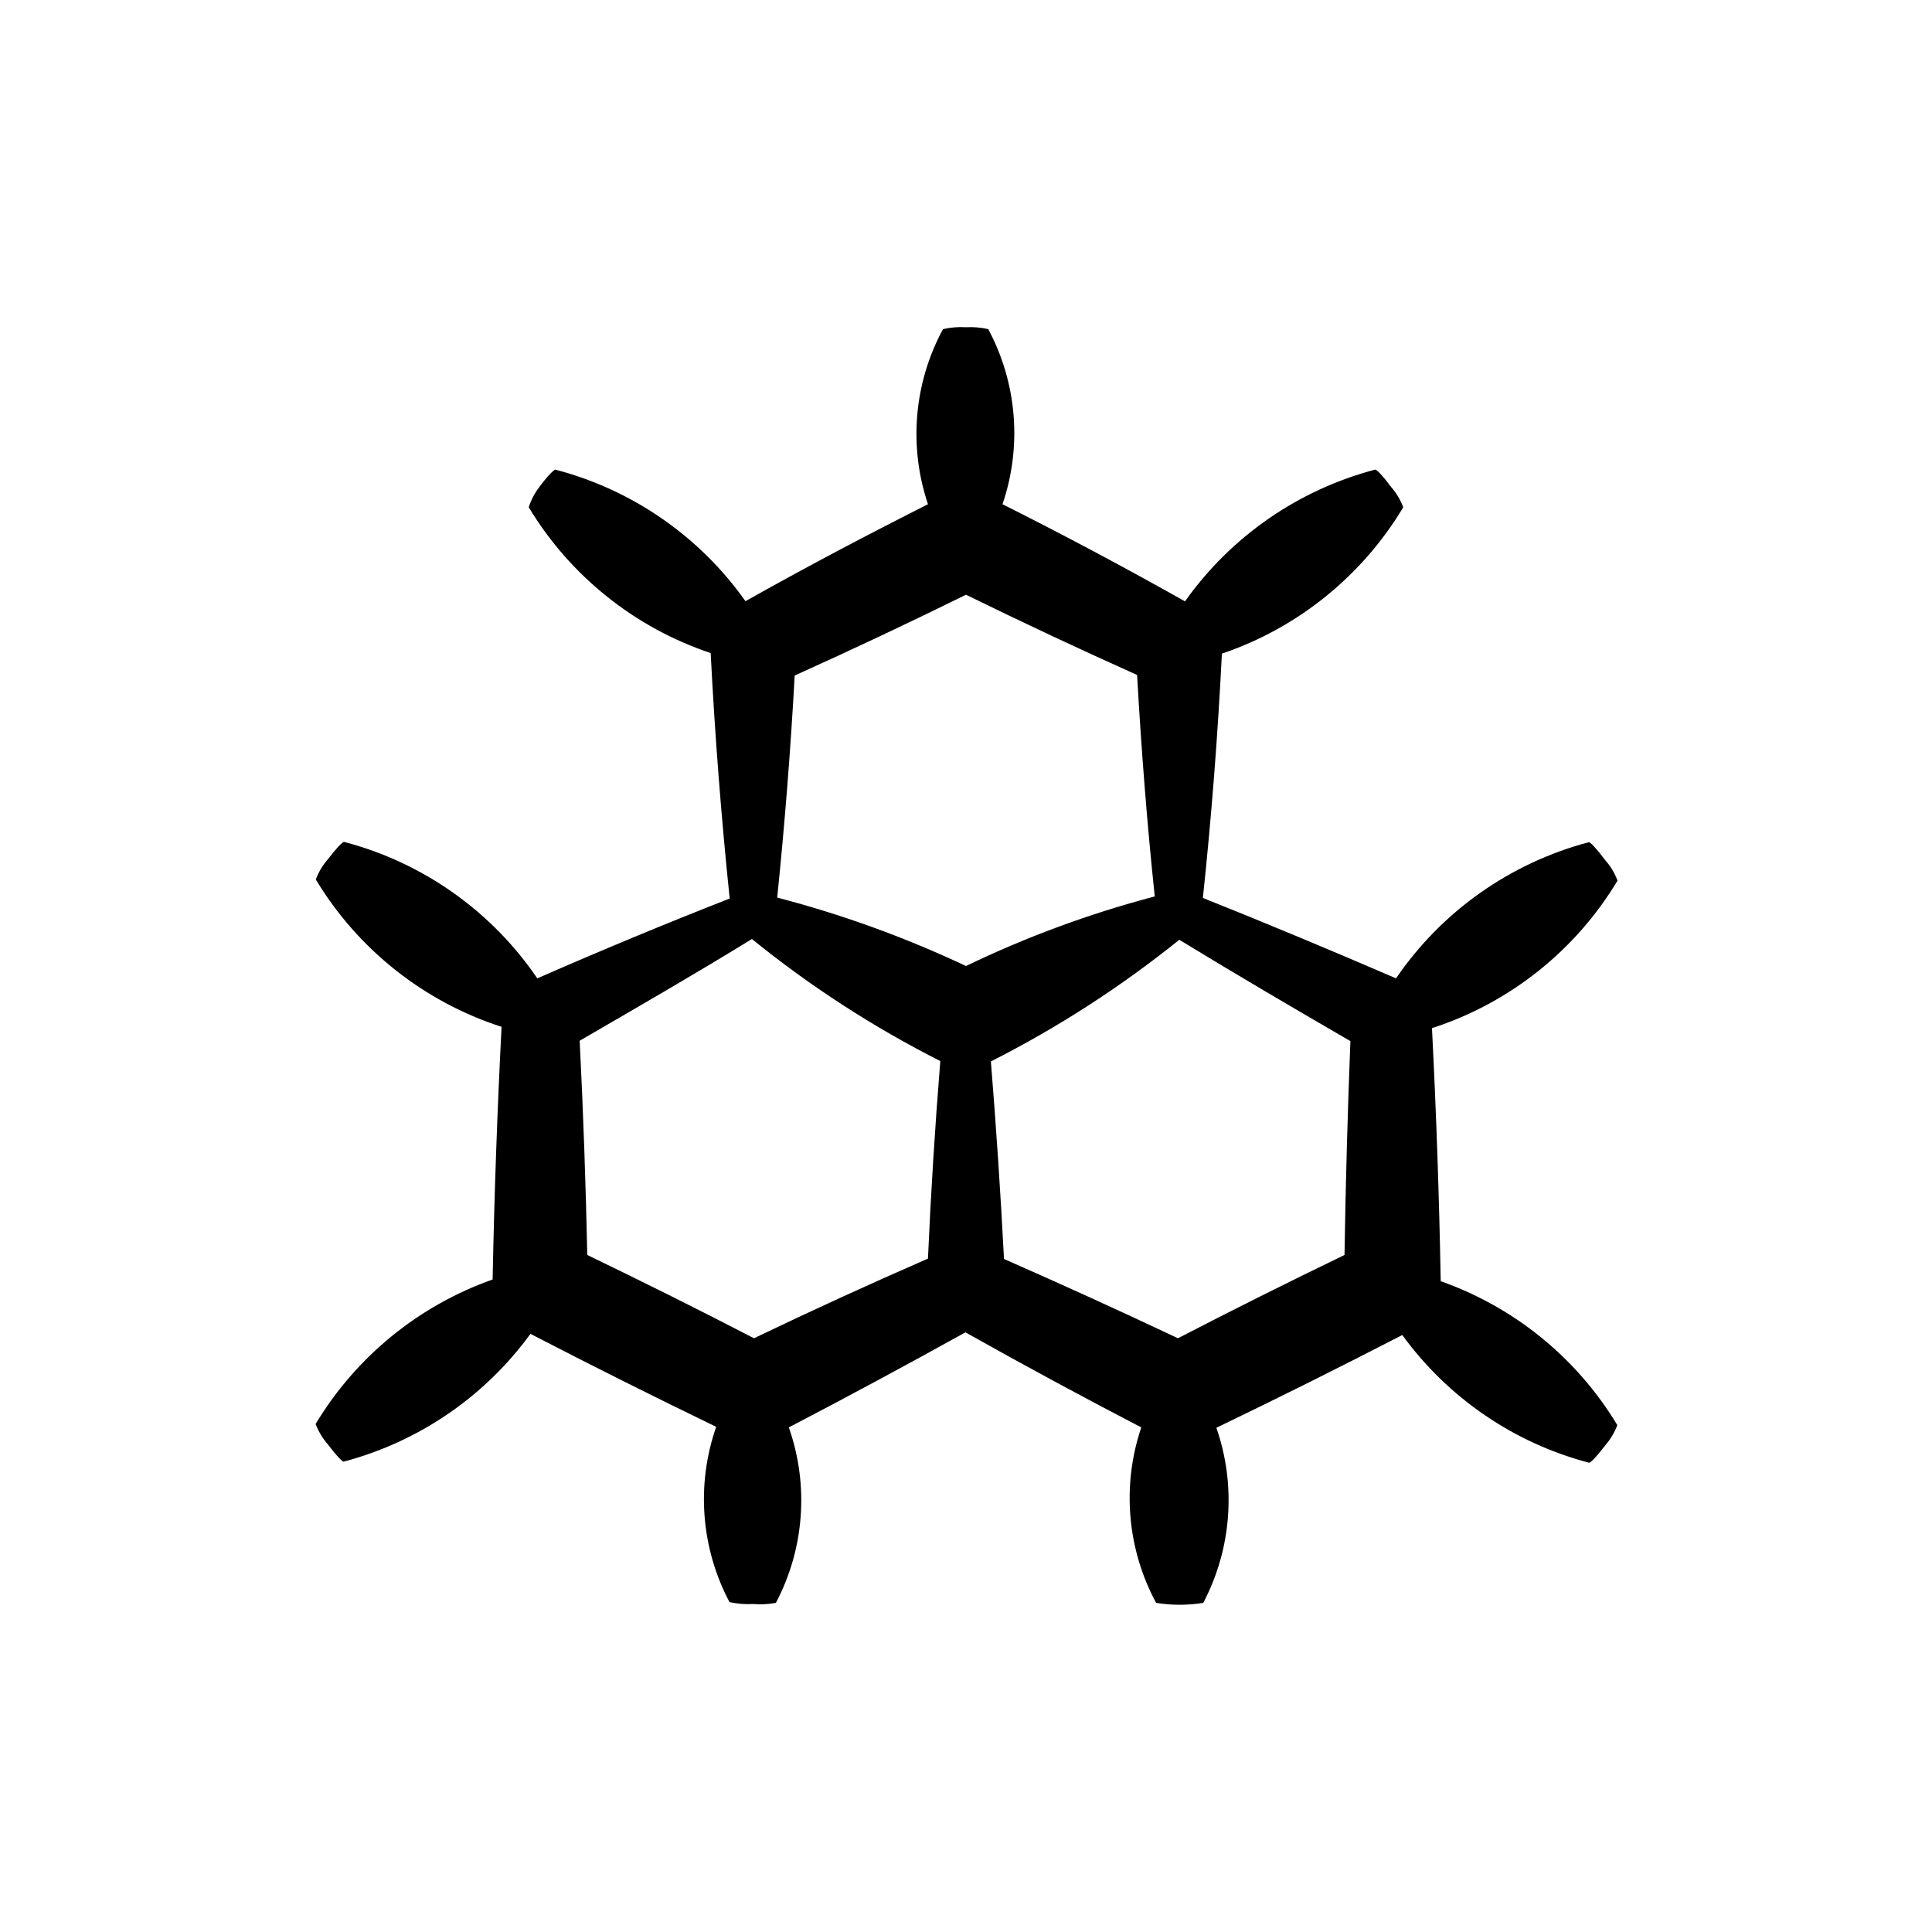 <?xml version="1.0" encoding="UTF-8"?>
<!-- Uploaded to: SVG Repo, www.svgrepo.com, Generator: SVG Repo Mixer Tools -->
<svg fill="#000000" width="800px" height="800px" version="1.1" viewBox="144 144 512 512" xmlns="http://www.w3.org/2000/svg">
 <path d="m565.05 367.2c-20.812 5.492-38.949 18.301-51.086 36.074-16.93-7.305-34.008-14.461-51.188-21.312 2.285-21.562 3.965-43.145 5.039-64.738 20.113-6.824 37.148-20.574 48.062-38.793-0.746-1.977-1.836-3.801-3.227-5.391-1.965-2.672-3.828-4.684-4.231-4.586-20.371 5.367-38.203 17.727-50.379 34.914-15.922-8.969-32.043-17.551-48.367-25.746v0.004c5.227-15.324 3.859-32.129-3.777-46.402-1.934-0.445-3.918-0.613-5.894-0.504-2.047-0.129-4.102 0.043-6.098 0.504-7.711 14.242-9.152 31.051-3.981 46.402-16.273 8.211-32.445 16.727-48.367 25.695v-0.004c-12.164-17.191-30.004-29.535-50.379-34.863-0.402 0-2.266 1.914-4.231 4.586-1.246 1.621-2.199 3.445-2.824 5.391 10.973 18.195 28.066 31.895 48.215 38.641 1.109 21.664 2.789 43.344 5.039 65.043-17.129 6.719-34.125 13.77-50.984 21.16-12.148-17.852-30.352-30.703-51.238-36.172-0.402 0-2.266 1.965-4.231 4.586v-0.004c-1.402 1.582-2.492 3.41-3.227 5.391 11.164 18.527 28.645 32.391 49.223 39.047-1.141 22.336-1.93 44.656-2.367 66.957-19.605 6.93-36.188 20.469-46.906 38.289 0.746 1.973 1.836 3.801 3.227 5.391 1.965 2.621 3.828 4.684 4.231 4.586v-0.004c19.891-5.266 37.359-17.223 49.473-33.855 16.289 8.43 32.695 16.641 49.223 24.637-5.336 15.301-4.059 32.133 3.527 46.453 2.051 0.457 4.152 0.625 6.246 0.504 2.019 0.168 4.055 0.066 6.047-0.305 7.562-14.348 8.805-31.199 3.426-46.5 15.719-8.195 31.32-16.594 46.805-25.191 15.418 8.664 30.949 17.062 46.602 25.191-5.199 15.375-3.773 32.219 3.93 46.5 4.137 0.672 8.355 0.672 12.496 0 7.523-14.32 8.781-31.117 3.477-46.398 16.523-7.961 32.949-16.156 49.273-24.586h-0.004c12.105 16.664 29.602 28.629 49.527 33.855 0.402 0 2.266-1.965 4.231-4.586 1.387-1.59 2.481-3.414 3.227-5.391-10.699-17.762-27.25-31.246-46.805-38.137-0.402-22.371-1.176-44.723-2.316-67.059h-0.004c20.578-6.664 38.043-20.551 49.172-39.094-0.73-1.98-1.824-3.809-3.223-5.391-2.117-2.824-3.981-4.887-4.383-4.789zm-108.88 131.45c-15.215-7.188-30.578-14.191-46.098-21.008-0.906-17.465-2.066-34.914-3.477-52.348 17.723-8.977 34.457-19.785 49.93-32.242 15.113 9.219 30.23 18.086 45.344 26.852-0.742 18.91-1.262 37.805-1.562 56.68-14.812 7.152-29.523 14.508-44.137 22.066zm-112.35 0c-14.609-7.559-29.34-14.914-44.184-22.066-0.402-18.941-1.059-37.836-2.016-56.781 15.113-8.766 30.582-17.684 45.645-26.953 15.449 12.523 32.184 23.367 49.926 32.344-1.41 17.469-2.5 34.914-3.273 52.348-15.551 6.785-30.918 13.82-46.098 21.109zm56.176-197.04c15.012 7.356 30.129 14.441 45.344 21.262 1.109 19.547 2.621 39.145 4.684 58.695v-0.004c-17.227 4.535-33.98 10.707-50.027 18.441-16.082-7.582-32.828-13.656-50.031-18.137 2.016-19.613 3.559-39.23 4.637-58.844 15.281-6.887 30.414-14.027 45.395-21.414z"/>
</svg>